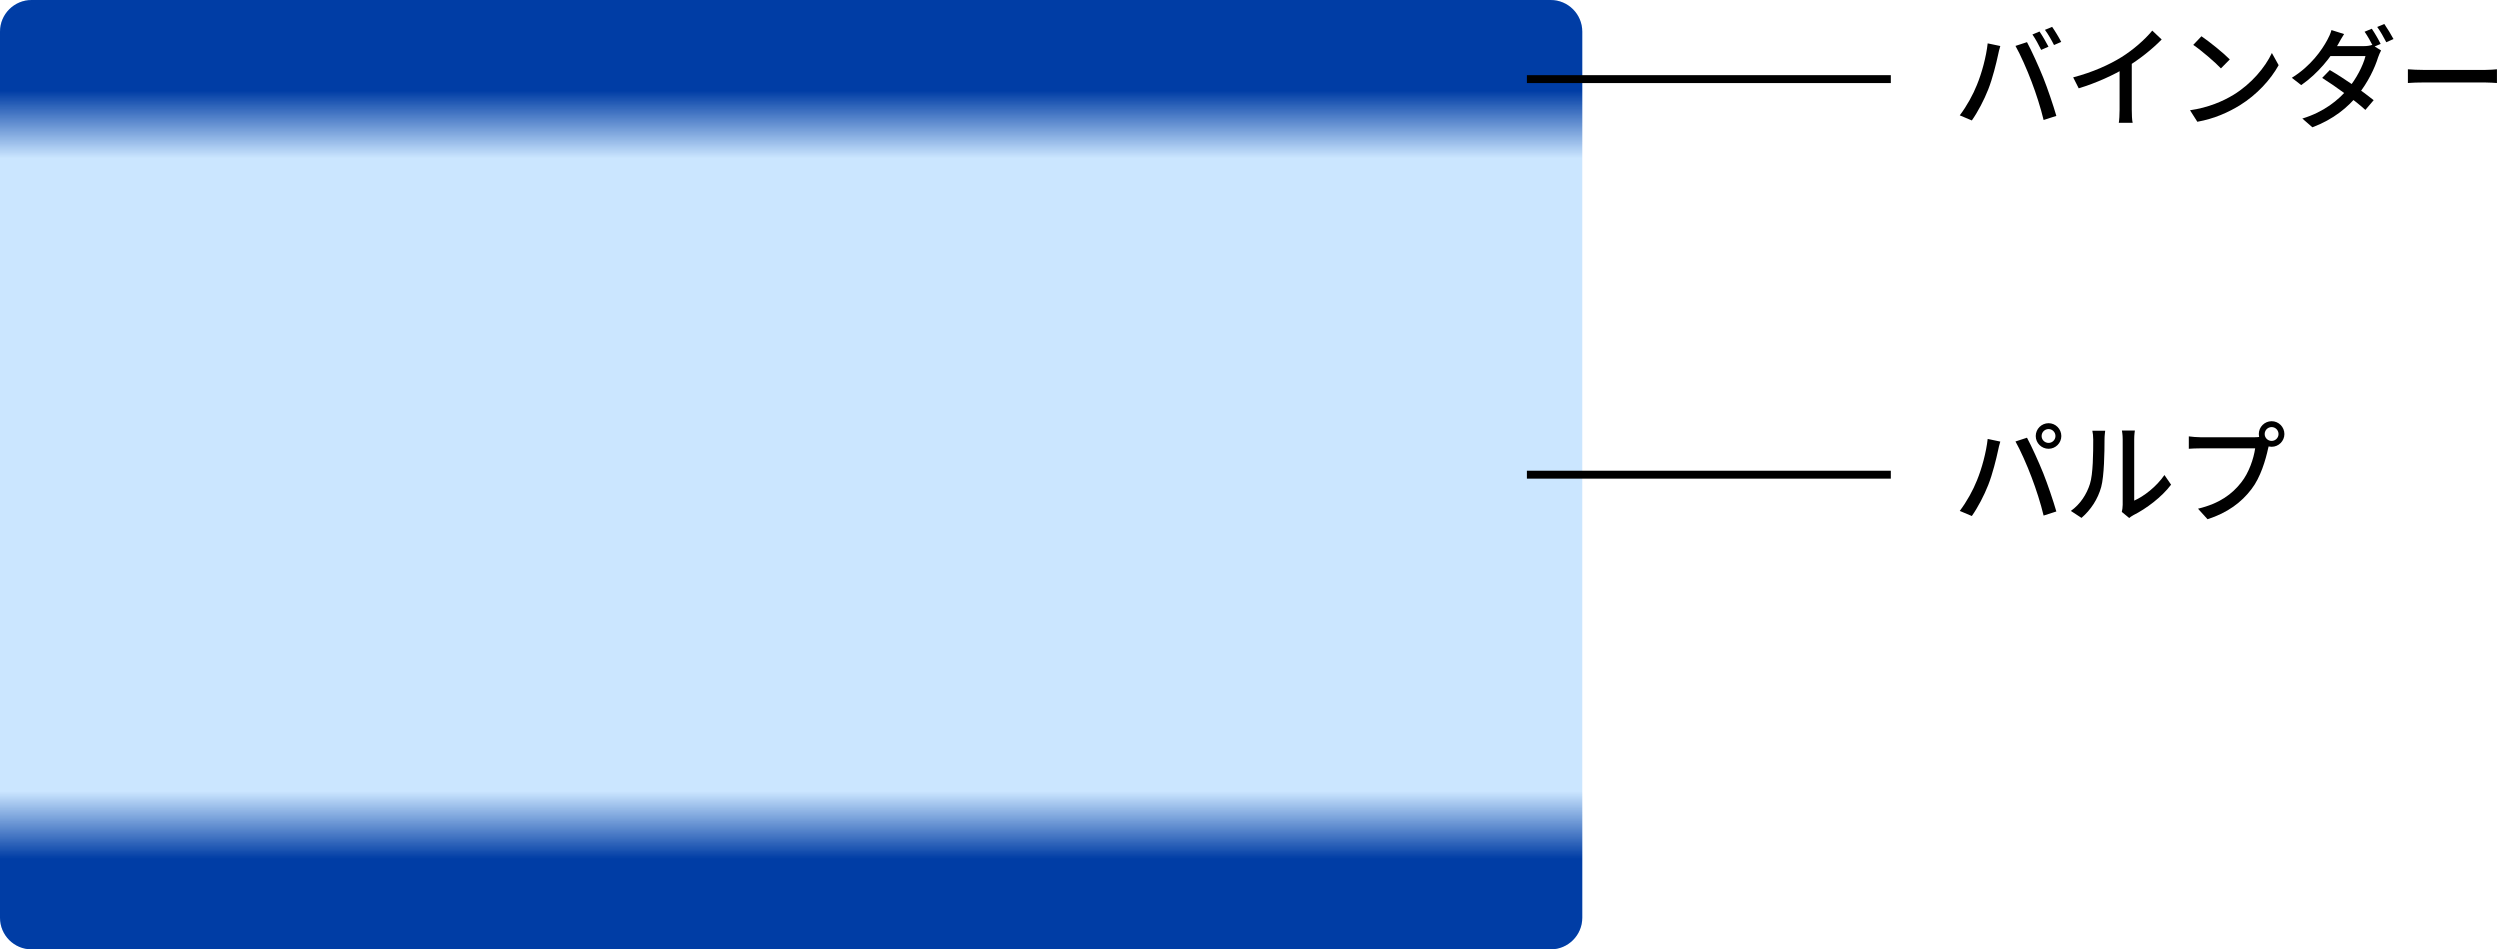 <svg width="316" height="120" viewBox="0 0 316 120" fill="none" xmlns="http://www.w3.org/2000/svg">
<path d="M0 4C0 1.791 1.791 0 4 0H196C198.209 0 200 1.791 200 4V116C200 118.209 198.209 120 196 120H4C1.791 120 0 118.209 0 116V4Z" fill="#CBE6FF"/>
<path d="M0 4C0 1.791 1.791 0 4 0H196C198.209 0 200 1.791 200 4V20H0V4Z" fill="url(#paint0_linear_1245_25)"/>
<path d="M0 116C0 118.209 1.791 120 4 120H196C198.209 120 200 118.209 200 116V100H0V116Z" fill="url(#paint1_linear_1245_25)"/>
<path d="M304.358 8.756C304.82 8.798 305.674 8.84 306.444 8.84C307.746 8.84 312.912 8.84 314.046 8.84C314.732 8.84 315.278 8.784 315.614 8.756V10.492C315.306 10.478 314.662 10.422 314.06 10.422C312.912 10.422 307.746 10.422 306.444 10.422C305.66 10.422 304.834 10.45 304.358 10.492V8.756Z" fill="black"/>
<path d="M299.794 3.632C300.144 4.136 300.648 5.004 300.914 5.55L300.004 5.942C299.724 5.382 299.262 4.542 298.884 4.01L299.794 3.632ZM301.376 3.03C301.74 3.548 302.272 4.43 302.538 4.934L301.628 5.34C301.32 4.738 300.872 3.94 300.48 3.408L301.376 3.03ZM294.488 8.854C296.252 9.876 298.688 11.57 300.032 12.662L298.982 13.894C297.722 12.732 295.216 10.912 293.522 9.848L294.488 8.854ZM300.97 6.376C300.844 6.614 300.69 6.964 300.592 7.244C300.172 8.616 299.29 10.436 298.058 11.976C296.77 13.572 294.95 15.084 292.29 16.092L291.016 14.986C293.76 14.146 295.566 12.662 296.798 11.206C297.82 9.988 298.702 8.294 298.996 7.09H293.998L294.544 5.83H298.786C299.192 5.83 299.57 5.774 299.836 5.676L300.97 6.376ZM296.294 4.304C296.014 4.724 295.72 5.27 295.566 5.55C294.684 7.146 293.018 9.274 290.876 10.758L289.686 9.834C292.108 8.336 293.494 6.306 294.166 5.06C294.334 4.766 294.6 4.206 294.698 3.8L296.294 4.304Z" fill="black"/>
<path d="M278.262 4.584C279.242 5.242 281.048 6.698 281.846 7.51L280.726 8.644C280.012 7.888 278.262 6.376 277.226 5.676L278.262 4.584ZM276.82 13.936C279.144 13.6 280.964 12.802 282.308 11.99C284.576 10.604 286.326 8.504 287.166 6.698L288.02 8.238C287.026 10.044 285.29 11.962 283.12 13.306C281.706 14.174 279.928 15 277.744 15.392L276.82 13.936Z" fill="black"/>
<path d="M262.05 9.778C264.514 9.134 266.614 8.182 268.168 7.216C269.624 6.306 271.108 5.018 272.046 3.87L273.236 4.99C272.004 6.25 270.422 7.496 268.784 8.504C267.23 9.456 264.976 10.492 262.75 11.164L262.05 9.778ZM267.916 7.93L269.456 7.524V13.88C269.456 14.44 269.484 15.21 269.568 15.518H267.818C267.874 15.224 267.916 14.44 267.916 13.88V7.93Z" fill="black"/>
<path d="M257.794 3.983C258.144 4.487 258.648 5.355 258.928 5.901L258.004 6.307C257.724 5.733 257.276 4.893 256.898 4.361L257.794 3.983ZM259.39 3.395C259.754 3.913 260.286 4.795 260.538 5.299L259.628 5.691C259.334 5.103 258.872 4.291 258.48 3.773L259.39 3.395ZM249.884 10.73C250.5 9.233 251.06 7.175 251.242 5.481L252.838 5.817C252.726 6.167 252.6 6.699 252.544 6.993C252.348 7.917 251.858 9.933 251.312 11.305C250.794 12.62 250.01 14.133 249.24 15.225L247.714 14.581C248.596 13.418 249.408 11.934 249.884 10.73ZM256.786 10.31C256.24 8.855 255.358 6.853 254.756 5.803L256.212 5.327C256.772 6.363 257.696 8.393 258.27 9.821C258.802 11.15 259.544 13.335 259.922 14.65L258.312 15.168C257.948 13.643 257.36 11.809 256.786 10.31Z" fill="black"/>
<path d="M286.256 54.864C286.256 55.34 286.648 55.732 287.138 55.732C287.614 55.732 288.006 55.34 288.006 54.864C288.006 54.374 287.614 53.982 287.138 53.982C286.648 53.982 286.256 54.374 286.256 54.864ZM285.514 54.864C285.514 53.968 286.242 53.24 287.138 53.24C288.02 53.24 288.748 53.968 288.748 54.864C288.748 55.746 288.02 56.474 287.138 56.474C286.242 56.474 285.514 55.746 285.514 54.864ZM286.942 55.872C286.83 56.096 286.76 56.404 286.69 56.684C286.382 58.112 285.738 60.338 284.59 61.822C283.33 63.488 281.566 64.818 279.032 65.63L277.828 64.3C280.572 63.642 282.154 62.438 283.302 60.968C284.268 59.75 284.87 57.958 285.052 56.67C284.226 56.67 279.088 56.67 278.178 56.67C277.576 56.67 277.016 56.698 276.666 56.726V55.158C277.058 55.214 277.716 55.27 278.178 55.27C279.088 55.27 284.254 55.27 284.968 55.27C285.206 55.27 285.556 55.256 285.864 55.172L286.942 55.872Z" fill="black"/>
<path d="M268.196 64.706C268.252 64.468 268.308 64.132 268.308 63.81C268.308 63.124 268.308 56.516 268.308 55.522C268.308 54.948 268.224 54.486 268.21 54.416H269.848C269.834 54.486 269.764 54.962 269.764 55.536C269.764 56.516 269.764 62.662 269.764 63.278C270.996 62.732 272.564 61.528 273.586 60.044L274.426 61.262C273.236 62.844 271.262 64.314 269.666 65.112C269.4 65.252 269.246 65.378 269.134 65.476L268.196 64.706ZM261.756 64.58C262.96 63.726 263.758 62.466 264.164 61.178C264.57 59.932 264.584 57.202 264.584 55.578C264.584 55.102 264.542 54.766 264.472 54.444H266.096C266.082 54.57 266.012 55.074 266.012 55.564C266.012 57.16 265.97 60.142 265.592 61.556C265.172 63.082 264.276 64.454 263.1 65.462L261.756 64.58Z" fill="black"/>
<path d="M258.06 55.116C258.06 55.592 258.452 55.984 258.942 55.984C259.418 55.984 259.81 55.592 259.81 55.116C259.81 54.626 259.418 54.234 258.942 54.234C258.452 54.234 258.06 54.626 258.06 55.116ZM257.318 55.116C257.318 54.22 258.046 53.492 258.942 53.492C259.824 53.492 260.552 54.22 260.552 55.116C260.552 55.998 259.824 56.726 258.942 56.726C258.046 56.726 257.318 55.998 257.318 55.116ZM249.884 60.73C250.5 59.232 251.06 57.174 251.242 55.48L252.838 55.816C252.726 56.166 252.6 56.698 252.544 56.992C252.348 57.916 251.858 59.932 251.312 61.304C250.794 62.62 250.01 64.132 249.24 65.224L247.714 64.58C248.596 63.418 249.408 61.934 249.884 60.73ZM256.786 60.31C256.24 58.854 255.358 56.852 254.756 55.802L256.212 55.326C256.772 56.362 257.696 58.392 258.27 59.82C258.802 61.15 259.544 63.334 259.922 64.65L258.312 65.168C257.948 63.642 257.36 61.808 256.786 60.31Z" fill="black"/>
<path fill-rule="evenodd" clip-rule="evenodd" d="M239 10.5H193V9.5H239V10.5Z" fill="black"/>
<path fill-rule="evenodd" clip-rule="evenodd" d="M239 60.5H193V59.5H239V60.5Z" fill="black"/>
<defs>
<linearGradient id="paint0_linear_1245_25" x1="100" y1="0" x2="100" y2="20" gradientUnits="userSpaceOnUse">
<stop offset="0.573" stop-color="#003DA5"/>
<stop offset="1" stop-color="#003DA5" stop-opacity="0"/>
</linearGradient>
<linearGradient id="paint1_linear_1245_25" x1="100" y1="120" x2="100" y2="100" gradientUnits="userSpaceOnUse">
<stop offset="0.573" stop-color="#003DA5"/>
<stop offset="1" stop-color="#003DA5" stop-opacity="0"/>
</linearGradient>
</defs>
</svg>
